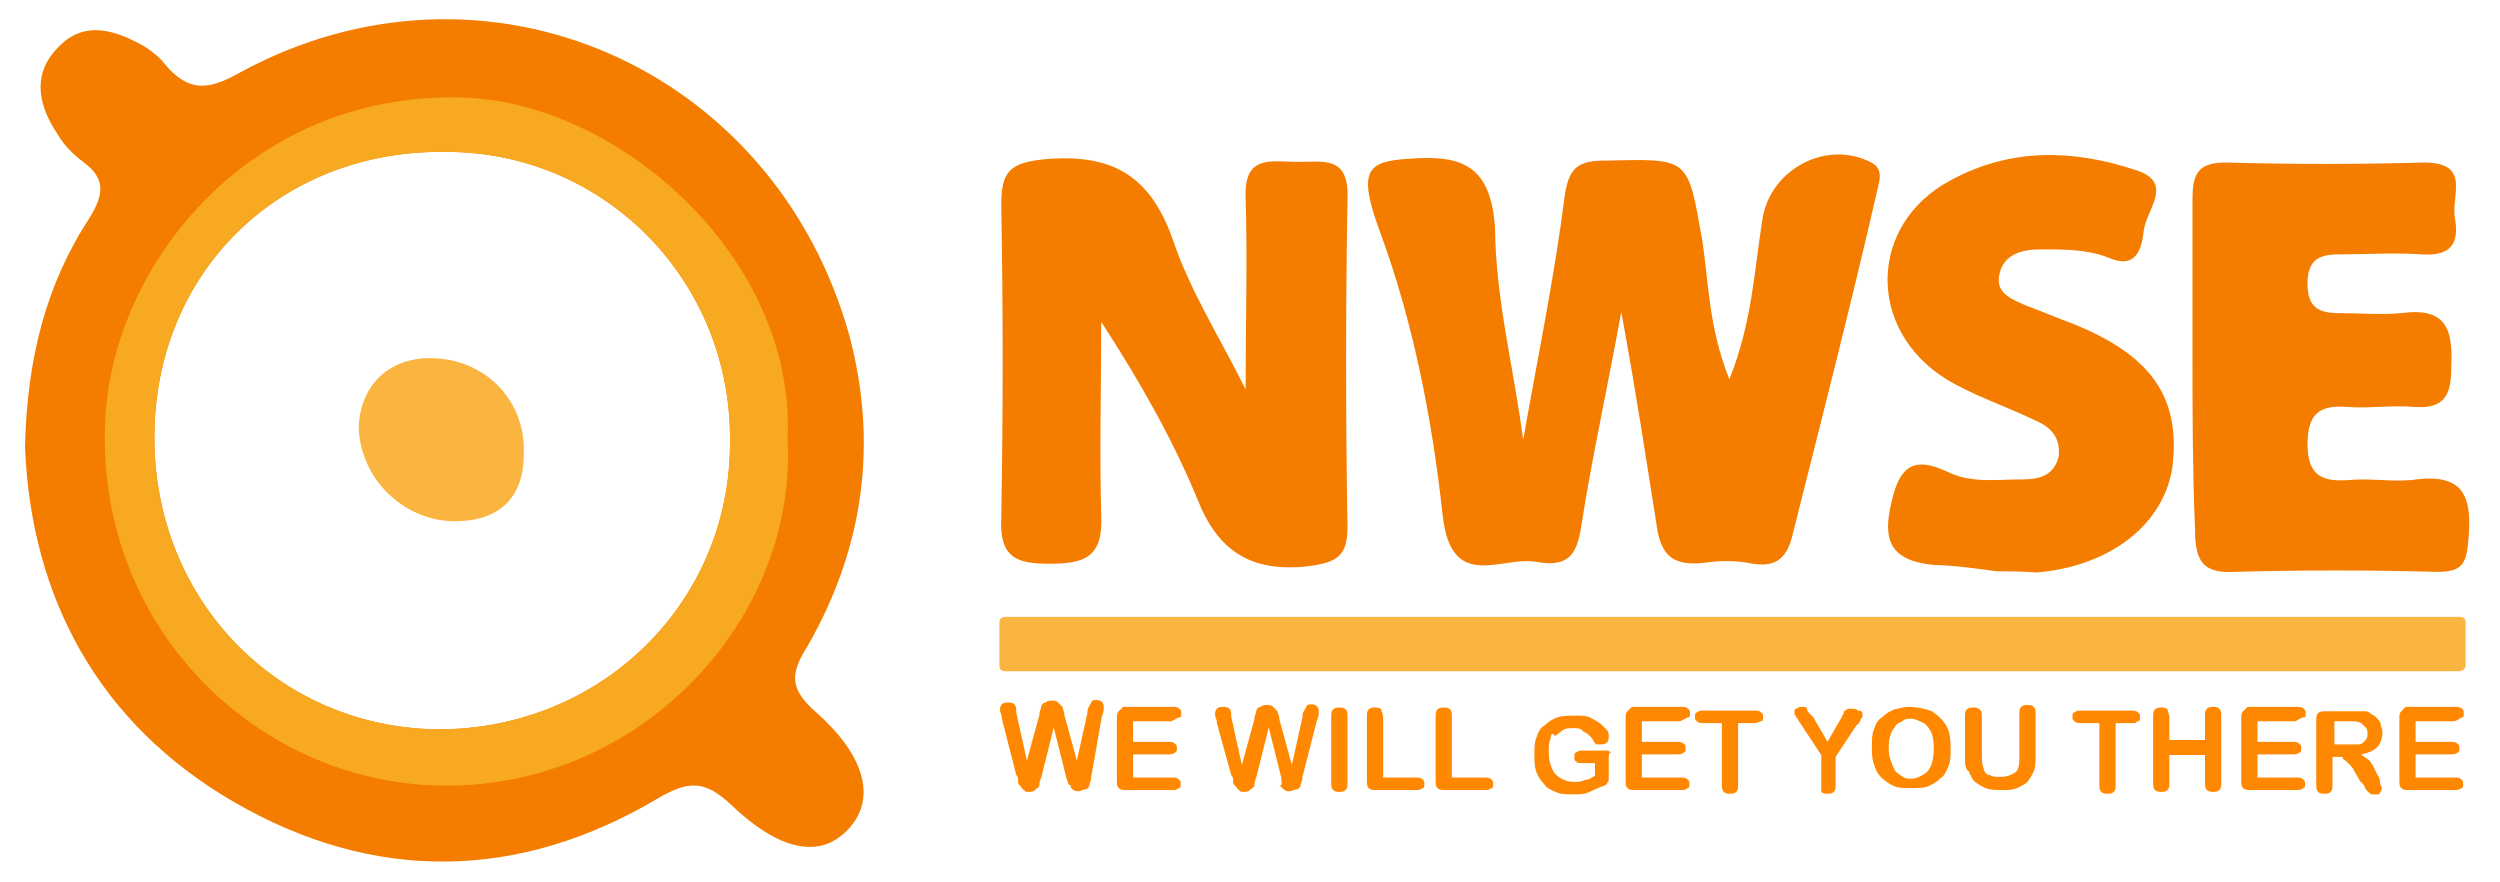 <?xml version="1.0" encoding="UTF-8"?>
<!DOCTYPE svg  PUBLIC '-//W3C//DTD SVG 1.1//EN'  'http://www.w3.org/Graphics/SVG/1.1/DTD/svg11.dtd'>
<svg width="400px" height="141.2px" enable-background="new -326.1 368.9 400 141.2" version="1.1" viewBox="-326.1 368.9 400 141.2" xml:space="preserve" xmlns="http://www.w3.org/2000/svg">
<style type="text/css">
	.st0{fill:#F47D00;}
	.st1{fill:#F7AA21;}
	.st2{fill:#FAB440;}
	.st3{fill:#FF8800;}
</style>

	
		<path class="st0" d="m-82.4 439.3c2.3-13 5-26 6.7-39.4 0.7-4.3 2.3-5.3 6.3-5.3 13.7-0.3 13.3-0.7 15.7 13 1 6.7 1 13.7 4.3 22 3.7-9.3 4-17.7 5.3-25.7s10.3-12.7 17.4-9c2 1 1.3 3 1 4.3-4.3 18.7-9 37-13.7 55.7-1 3.7-3 5-7.3 4-2-0.3-4.3-0.3-6.3 0-5.3 0.7-7.3-1-8-5.7-1.7-10.7-3.3-21.4-5.7-34.4-2.3 12.7-4.7 23.4-6.3 33.7-0.7 4.7-1.7 7.3-7.3 6.3-5.7-1-13.7 5-15-7.7-1.7-15.4-4.7-30.7-10-45.1-3.7-10-2-11.3 4.7-11.7 8.7-0.7 13 1.3 13.7 11 0.1 11.6 3.1 22.9 4.5 34z"/>
		<path class="st0" d="m-126.8 431.2c0-11 0.3-21 0-30.7-0.3-7 4.3-5.7 8.3-5.7 4.3 0 8.3-1 8 6-0.3 17.4-0.3 35 0 52.4 0 4.7-1.7 5.7-6.3 6.3-9 1-14.4-2.3-17.7-10.7-4-9.7-9.3-19-15.4-28.4 0 10.3-0.3 20.7 0 31 0.3 6.7-2.7 7.7-8.3 7.7-5.3 0-8-1-7.7-7.3 0.3-16.7 0.3-33.4 0-50.1 0-5.3 1.3-6.7 6.7-7.3 10.7-1 17 2.3 20.7 12.7 2.7 8.1 7.4 15.5 11.7 24.1z"/>
		<path class="st0" d="m24.7 426.6v-25.7c0-4 0.7-6 5.3-6 10.7 0.3 21 0.3 31.7 0 7.7 0 4.3 5.3 5 9 0.7 4-0.7 6-5.3 5.7-4.3-0.3-9 0-13.3 0-3.3 0-5 1-5 4.7s1.7 4.7 5 4.7 6.7 0.3 10 0c7.3-1 8.3 2.7 8 8.7 0 4.3-1 6.7-6 6.3-3.7-0.3-7.3 0.3-10.7 0-4.3-0.3-6.3 1-6.3 6 0 5.3 2.7 6 6.7 5.7 3.3-0.3 6.7 0.3 10 0 8.7-1.3 9.7 3 9 10-0.3 3.7-1.3 4.7-5 4.7-10.7-0.3-21.7-0.3-32.4 0-5.3 0.3-6.3-2-6.3-7-0.4-9.8-0.4-18.2-0.4-26.8z"/>
		<path class="st0" d="m-6.7 460.3s-6.7-1-10-1c-7-0.7-8.3-4-6.7-10.3 1.3-5.7 3.7-7 8.7-4.7 4 2 8 1.3 12.3 1.3 2.7 0 5-0.7 5.7-3.7 0.3-3-1.3-4.7-3.7-5.7-4.7-2.3-10-4-14.4-6.7-12.7-8-12.3-24.7 0.7-31.7 9.7-5.3 19.7-5 29.7-1.7 6.3 2 1.7 6.3 1.3 9.7-0.3 3-1.3 6.3-5.7 4.3-3.3-1.3-7-1.3-10.7-1.3-3 0-6 0.7-6.7 4-0.7 3 2 4 4.3 5 2.7 1 5 2 7.7 3 12.3 5 17 11.7 15.7 22.7-1.3 9.3-10 16-21.7 17-2.1-0.2-6.5-0.2-6.5-0.2z"/>
		<path class="st0" d="m-196.9 472.3c9-15.7 11.3-32.4 6.7-49.7-12-43.1-58.4-63.4-97.5-42.1-5.3 3-8.3 3-12-1.3-0.7-1-2-2-3-2.7-4.7-2.7-10-4.7-14.4 0.3-4 4.3-2.7 9.3 0.3 13.7 1 1.7 2.3 3 4 4.3 3.7 2.7 3.3 5.3 1 9-7 10.7-10 22.7-10.3 36.7 1 24 11.7 44.1 33.4 56.7 22.4 13 45.7 12.7 68.1-0.7 4.7-2.7 7.3-2.7 11.3 1 8 7.7 14.4 8.7 18.7 4.3 4.7-4.7 3.3-11.7-5-19-4.3-3.8-4-6.2-1.3-10.5zm-59.1 13.3c-25.7-0.3-45.4-20.7-45.4-46.7 0-26.4 20-46.1 46.7-45.7 25.4 0 45.7 20.7 45.4 46.4 0.1 25.7-20.6 46-46.7 46z"/>
		<path class="st1" d="m-252.6 384.5c-34-0.7-56.1 27.4-56.7 52.7-1 33 25.4 57.7 55.1 57.4 31.7-0.3 55.7-27.4 54.1-55.4 1.5-29-27.2-54.3-52.5-54.7zm-3.4 101.1c-25.7-0.3-45.4-20.7-45.4-46.7 0-26.4 20-46.1 46.7-45.7 25.4 0 45.7 20.7 45.4 46.4 0.1 25.7-20.6 46-46.7 46z"/>
		<path class="st2" d="m-257.3 426.2c8.7 0 15.4 6.7 15 15.4 0 7-4 10.7-11 10.7-8.3 0-15.4-7-15.4-15.4 0.4-6.3 4.7-10.7 11.4-10.7z"/>
	
	<path class="st2" d="m67.4 476.3h-232.6c-0.7 0-1-0.3-1-1v-6.7c0-0.7 0.3-1 1-1h232.6c0.7 0 1 0.3 1 1v6.7c0 0.7-0.6 1-1 1z"/>
	
		<path class="st3" d="m-155.5 493.3-2-8-2 8c-0.3 0.7-0.3 1-0.3 1.3s-0.3 0.3-0.7 0.7c-0.3 0.3-0.7 0.3-1 0.3s-0.7 0-0.7-0.3c-0.3 0-0.3-0.3-0.7-0.7-0.3-0.3-0.3-0.3-0.3-0.7s0-0.7-0.3-1l-2.3-9c0-0.7-0.3-1-0.3-1.3s0-0.7 0.3-1 0.7-0.3 1-0.3 0.7 0 1 0.3 0.3 0.7 0.3 1.3l1.7 7.7 2-7.3c0-0.7 0.3-1 0.3-1.3s0.3-0.7 0.7-0.7c0.3-0.3 0.7-0.3 1-0.3s0.7 0 1 0.3 0.3 0.3 0.7 0.7c0 0.3 0.3 0.7 0.3 1.3l2 7.3 1.7-7.7c0-0.3 0-0.7 0.3-1 0-0.3 0.3-0.3 0.3-0.7 0.3-0.3 0.3-0.3 0.7-0.3 0.3 0 0.7 0 1 0.3s0.3 0.7 0.3 1 0 0.7-0.3 1.3l-1.7 9.7c0 0.7-0.3 1-0.3 1.3s-0.3 0.7-0.7 0.7c-0.3 0-0.7 0.3-1 0.3s-0.7 0-1-0.3-0.3-0.3-0.3-0.7c-0.4 0.2-0.4-0.5-0.7-1.2z"/>
		<path class="st3" d="m-138.8 484.3h-6v3.3h5.7c0.3 0 0.7 0 1 0.3s0.3 0.3 0.3 0.7c0 0.3 0 0.7-0.3 0.7-0.3 0.3-0.7 0.3-1 0.3h-5.7v3.7h6.3c0.3 0 0.7 0 1 0.3s0.3 0.3 0.3 0.7 0 0.7-0.3 0.7c-0.3 0.3-0.7 0.3-1 0.3h-7.3c-0.7 0-1 0-1.3-0.3s-0.3-0.7-0.3-1.3v-10c0-0.3 0-0.7 0.3-1l0.7-0.7s0.7 0 1 0h7c0.3 0 0.7 0 1 0.3s0.3 0.3 0.3 0.7 0 0.7-0.3 0.7-1.1 0.6-1.4 0.6z"/>
		<path class="st3" d="m-121.1 493.3-2-8-2 8c-0.3 0.7-0.3 1-0.3 1.3s-0.3 0.3-0.7 0.7c-0.3 0.3-0.7 0.3-1 0.3s-0.7 0-0.7-0.3c-0.3 0-0.3-0.3-0.7-0.7-0.3-0.3-0.3-0.3-0.3-0.7s0-0.7-0.3-1l-2.3-8.3c0-0.7-0.3-1-0.3-1.3s0-0.7 0.3-1 0.7-0.3 1-0.3 0.7 0 1 0.3 0.3 0.7 0.3 1.3l1.7 7.7 2-7.3c0-0.7 0.3-1 0.3-1.3s0.3-0.7 0.7-0.7c0.3-0.3 0.7-0.3 1-0.3s0.7 0 1 0.3l0.7 0.7c0 0.3 0.3 0.7 0.3 1.3l2 7.3 1.7-7.7c0-0.3 0-0.7 0.3-1 0-0.3 0.3-0.3 0.3-0.7 0.3-0.3 0.3-0.3 0.7-0.3 0.3 0 0.7 0 1 0.3s0.3 0.7 0.3 1 0 0.7-0.3 1.3l-2.3 9c0 0.7-0.3 1-0.3 1.3s-0.3 0.7-0.7 0.7c-0.3 0-0.7 0.3-1 0.3s-0.7 0-1-0.3l-0.7-0.7c0.6 0.2 0.3-0.5 0.3-1.2z"/>
		<path class="st3" d="m-113.1 494v-10.3c0-0.7 0-1 0.3-1.3s0.7-0.3 1-0.3 0.7 0 1 0.3 0.3 0.7 0.3 1.3v10.3c0 0.7 0 1-0.3 1.3s-0.7 0.3-1 0.3-0.7 0-1-0.3-0.3-0.6-0.3-1.3z"/>
		<path class="st3" d="m-104.8 483.6v9.7h5.3c0.3 0 0.7 0 1 0.3s0.3 0.3 0.3 0.7 0 0.7-0.3 0.7c-0.3 0.3-0.7 0.3-1 0.3h-6.3c-0.7 0-1 0-1.3-0.3s-0.3-0.7-0.3-1.3v-10c0-0.7 0-1 0.3-1.3s0.7-0.3 1-0.3 0.7 0 1 0.3c0 0.2 0.3 0.9 0.3 1.2z"/>
		<path class="st3" d="m-93.8 483.6v9.7h5.3c0.3 0 0.7 0 1 0.3s0.3 0.3 0.3 0.7 0 0.7-0.3 0.7c-0.3 0.3-0.7 0.3-1 0.3h-6.3c-0.7 0-1 0-1.3-0.3s-0.3-0.7-0.3-1.3v-10c0-0.7 0-1 0.3-1.3s0.7-0.3 1-0.3 0.7 0 1 0.3c0.3 0.2 0.3 0.9 0.3 1.2z"/>
		<path class="st3" d="m-68.7 490.3v2.7 0.7c0 0.3-0.3 0.3-0.3 0.7-0.3 0-0.3 0.3-0.7 0.3-0.7 0.3-1.7 0.7-2.3 1s-1.7 0.3-2.3 0.3c-1 0-2 0-2.7-0.3s-1.7-0.7-2-1.3c-0.7-0.7-1-1.3-1.3-2-0.3-1-0.3-1.7-0.3-2.7s0-2 0.3-2.7c0.3-1 0.7-1.7 1.3-2 0.7-0.7 1.3-1 2-1.3 1-0.3 1.7-0.3 3-0.3 1 0 1.7 0 2.3 0.3s1.3 0.7 1.7 1l1 1c0.3 0.3 0.3 0.7 0.3 1s0 0.7-0.3 1-0.7 0.3-1 0.3h-0.7s-0.3-0.3-0.3-0.3c-0.3-0.7-0.7-1-1-1.3s-0.7-0.3-1-0.7c-0.3-0.3-1-0.3-1.3-0.3-0.7 0-1.3 0-1.7 0.3s-1 0.7-1.3 1c-0.3-0.7-0.7-0.3-0.7 0.3-0.3 0.7-0.3 1.3-0.3 2 0 1.7 0.3 2.7 1 3.7 0.7 0.7 1.7 1.3 3 1.3 0.7 0 1.3 0 1.7-0.3 0.7 0 1-0.3 1.7-0.7v-2h-2c-0.3 0-1 0-1-0.3-0.3 0-0.3-0.3-0.3-0.7s0-0.7 0.3-0.7c0.3-0.3 0.7-0.3 1-0.3h3 1c0.3 0 0.3 0.3 0.7 0.3-0.5 0-0.5 0.3-0.5 1z"/>
		<path class="st3" d="m-57.4 484.3h-6v3.3h5.7c0.3 0 0.7 0 1 0.3s0.3 0.3 0.3 0.7c0 0.3 0 0.7-0.3 0.7-0.3 0.3-0.7 0.3-1 0.3h-5.7v3.7h6.3c0.3 0 0.7 0 1 0.3s0.3 0.3 0.3 0.7 0 0.7-0.3 0.7c-0.3 0.3-0.7 0.3-1 0.3h-7.3c-0.7 0-1 0-1.3-0.3s-0.3-0.7-0.3-1.3v-10c0-0.3 0-0.7 0.3-1l0.7-0.7s0.7 0 1 0h7c0.3 0 0.7 0 1 0.3s0.3 0.3 0.3 0.7 0 0.7-0.3 0.7-1.1 0.6-1.4 0.6z"/>
		<path class="st3" d="m-45.4 484.6h-2.6v9.7c0 0.7 0 1-0.3 1.3s-0.7 0.3-1 0.3-0.7 0-1-0.3-0.3-0.7-0.3-1.3v-9.7h-3c-0.3 0-0.7 0-1-0.3s-0.3-0.3-0.3-0.7c0-0.3 0-0.7 0.3-0.7 0.3-0.3 0.7-0.3 1-0.3h8.3c0.3 0 0.7 0 1 0.3s0.3 0.3 0.3 0.7 0 0.7-0.3 0.7c-0.4 0-0.4 0.3-1.1 0.3z"/>
		<path class="st3" d="m-34.7 494v-4.3l-3.3-5c-0.3-0.3-0.3-0.7-0.7-1 0-0.3-0.3-0.3-0.3-0.7s0-0.7 0.3-0.7c0.3-0.3 0.7-0.3 1-0.3s0.7 0 0.7 0.3 0.3 0.7 1 1.3l2.3 4 2.3-4c0-0.3 0.3-0.3 0.3-0.7s0.3-0.3 0.3-0.3l0.3-0.3h0.7c0.3 0 0.7 0 1 0.3 0.7 0 0.7 0.3 0.7 0.7s0 0.3-0.3 0.7c0 0.3-0.3 0.7-0.7 1l-3.3 5v4.3c0 0.7 0 1-0.3 1.3s-0.7 0.3-1 0.3-0.7 0-1-0.3v-1.6z"/>
		<path class="st3" d="m-20.7 482c1.3 0 2.7 0.3 3.7 0.7 1 0.7 1.7 1.3 2.3 2.3s0.7 2.3 0.7 3.7c0 1 0 2-0.3 2.7s-0.7 1.7-1.3 2c-0.7 0.7-1.3 1-2 1.3s-1.7 0.3-2.7 0.3-2 0-2.7-0.3-1.3-0.7-2-1.3c-0.7-0.7-1-1.3-1.3-2.3s-0.3-1.7-0.3-2.7 0-2 0.3-2.7c0.3-1 0.7-1.7 1.3-2 0.7-0.7 1.3-1 2-1.3 0.7-0.1 1.3-0.4 2.3-0.4zm4 7c0-1 0-1.7-0.3-2.7-0.3-0.7-0.7-1.3-1.3-1.7-0.7-0.3-1.3-0.7-2-0.7s-1 0-1.3 0.3-1 0.3-1.3 1c-0.3 0.3-0.7 1-0.7 1.3-0.3 0.7-0.3 1.3-0.3 2s0 1.3 0.3 2 0.3 1 0.7 1.7c0.3 0.3 0.7 0.7 1.3 1 0.3 0.3 1 0.3 1.3 0.3 0.7 0 1.3-0.3 2-0.7s1-1 1.3-1.7c0-0.1 0.3-1.1 0.3-2.1z"/>
		<path class="st3" d="m-11.7 490v-6.3c0-0.7 0-1 0.3-1.3s0.7-0.3 1-0.3 0.7 0 1 0.3c0.4 0.2 0.4 0.6 0.4 1.2v6.3c0 0.7 0 1.3 0.3 2 0 0.3 0.3 1 1 1 0.3 0.3 1 0.3 1.7 0.3 1 0 1.7-0.3 2.3-0.7s0.7-1.2 0.7-2.5v-6.7c0-0.7 0-1 0.3-1.3s0.7-0.3 1-0.3 0.7 0 1 0.3 0.3 0.7 0.3 1.3v6.3c0 1 0 2-0.3 2.7s-0.7 1.3-1 1.7c-0.3 0.3-1 0.7-1.7 1s-1.3 0.3-2.3 0.3-2 0-2.7-0.3-1.3-0.7-1.7-1-0.7-1-1-1.7c-0.6-0.3-0.6-1.3-0.6-2.3z"/>
		<path class="st3" d="m15.4 484.6h-3v9.7c0 0.7 0 1-0.3 1.3s-0.7 0.3-1 0.3-0.7 0-1-0.3-0.3-0.7-0.3-1.3v-9.7h-3c-0.3 0-0.7 0-1-0.3s-0.3-0.3-0.3-0.7c0-0.3 0-0.7 0.3-0.7 0.3-0.3 0.7-0.3 1-0.3h8.2c0.3 0 0.7 0 1 0.3s0.3 0.3 0.3 0.7 0 0.7-0.3 0.7-0.3 0.3-0.6 0.3z"/>
		<path class="st3" d="m21 483.6v3.7h5.7v-3.7c0-0.7 0-1 0.3-1.3s0.7-0.3 1-0.3 0.7 0 1 0.3 0.3 0.7 0.3 1.3v10.4c0 0.7 0 1-0.3 1.3s-0.7 0.3-1 0.3-0.7 0-1-0.3-0.3-0.7-0.3-1.3v-4.3h-5.7v4.3c0 0.7 0 1-0.3 1.3s-0.7 0.3-1 0.3-0.7 0-1-0.3-0.3-0.7-0.3-1.3v-10.3c0-0.7 0-1 0.3-1.3s0.7-0.3 1-0.3 0.7 0 1 0.3c0 0.2 0.3 0.9 0.3 1.2z"/>
		<path class="st3" d="m41.1 484.3h-6v3.3h5.7c0.3 0 0.7 0 1 0.3s0.3 0.3 0.3 0.7c0 0.3 0 0.7-0.3 0.7-0.3 0.3-0.7 0.3-1 0.3h-5.7v3.7h6.3c0.3 0 0.7 0 1 0.3s0.3 0.3 0.3 0.7 0 0.7-0.3 0.7c-0.3 0.3-0.7 0.3-1 0.3h-7.3c-0.7 0-1 0-1.3-0.3s-0.3-0.7-0.3-1.3v-10c0-0.3 0-0.7 0.3-1l0.7-0.7s0.7 0 1 0h7c0.3 0 0.7 0 1 0.3s0.3 0.3 0.3 0.7 0 0.7-0.3 0.7c-0.4-0.1-1.1 0.6-1.4 0.6z"/>
		<path class="st3" d="m48.1 490h-1v4.3c0 0.7 0 1-0.3 1.3s-0.7 0.3-1 0.3-0.7 0-1-0.3-0.3-0.7-0.3-1.3v-10c0-0.7 0-1 0.3-1.3s0.7-0.3 1.3-0.3h4.3 1.7c0.3 0 0.7 0 1 0.3s0.7 0.3 1 0.7c0.3 0.3 0.7 0.7 0.7 1s0.3 1 0.3 1.3c0 1-0.3 1.7-0.7 2.3-0.7 0.7-1.3 1-2.7 1.3 0.3 0.3 1 0.7 1.3 1s0.7 1 1 1.7 0.7 1 0.7 1.7 0.3 0.7 0.3 1 0 0.3-0.3 0.7c0 0.3-0.3 0.3-0.3 0.3s-0.3 0-0.7 0c-0.3 0-0.7 0-0.7-0.3-0.3 0-0.3-0.3-0.7-0.7 0-0.3-0.3-0.7-0.7-1l-1-1.7c-0.3-0.7-0.7-1-1-1.3s-0.7-0.7-1-0.7c0.5-0.3 0.1-0.3-0.5-0.3zm1.6-5.7h-2.3v3.7h2.3 1.7c0.3 0 0.7-0.3 1-0.7 0.3-0.3 0.3-0.7 0.3-1s0-0.7-0.3-1-0.3-0.3-0.7-0.7c-0.6-0.3-1-0.3-2-0.3z"/>
		<path class="st3" d="m66.4 484.3h-6v3.3h5.7c0.3 0 0.7 0 1 0.3s0.3 0.3 0.3 0.7c0 0.3 0 0.7-0.3 0.7-0.3 0.3-0.7 0.3-1 0.3h-5.7v3.7h6.3c0.3 0 0.7 0 1 0.3s0.3 0.3 0.3 0.7 0 0.7-0.3 0.7c-0.3 0.3-0.7 0.3-1 0.3h-7.3c-0.7 0-1 0-1.3-0.3s-0.3-0.7-0.3-1.3v-10c0-0.3 0-0.7 0.3-1l0.7-0.7s0.7 0 1 0h7c0.3 0 0.7 0 1 0.3s0.3 0.3 0.3 0.7 0 0.7-0.3 0.7-0.7 0.6-1.4 0.6z"/>
	

</svg>
